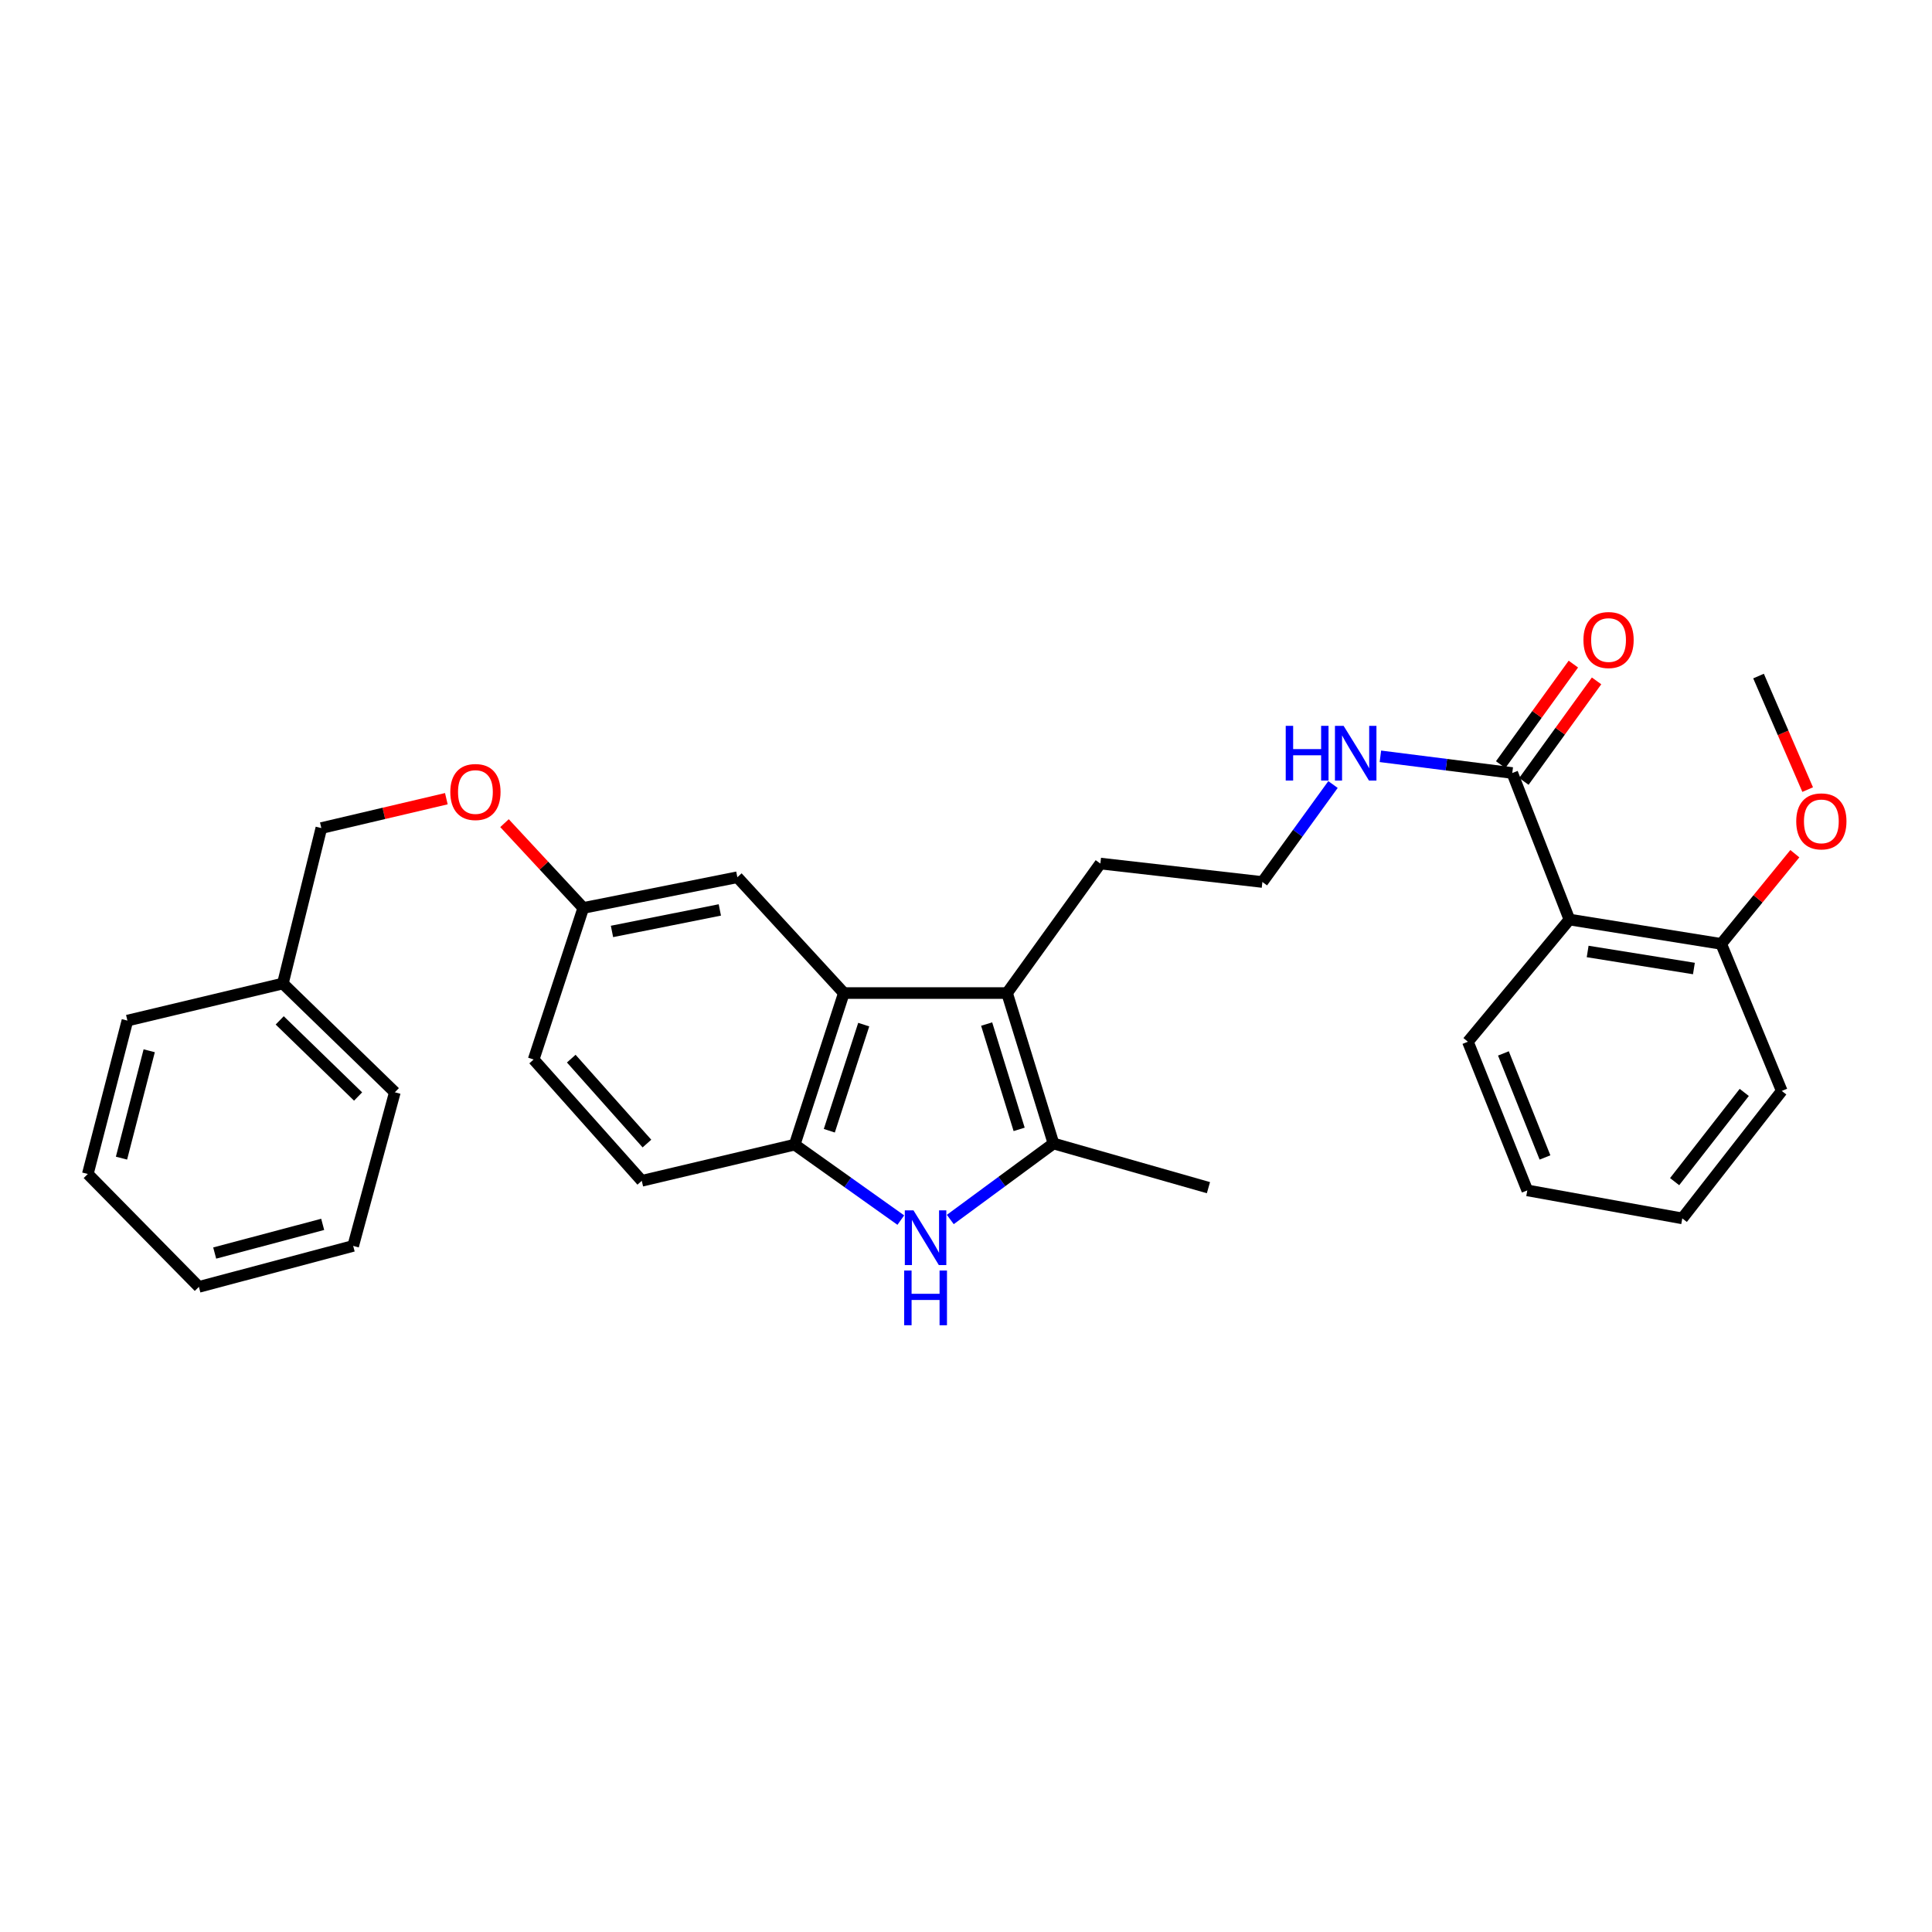 <?xml version='1.0' encoding='iso-8859-1'?>
<svg version='1.1' baseProfile='full'
              xmlns='http://www.w3.org/2000/svg'
                      xmlns:rdkit='http://www.rdkit.org/xml'
                      xmlns:xlink='http://www.w3.org/1999/xlink'
                  xml:space='preserve'
width='1000px' height='1000px' viewBox='0 0 1000 1000'>
<!-- END OF HEADER -->
<rect style='opacity:1.0;fill:#FFFFFF;stroke:none' width='1000' height='1000' x='0' y='0'> </rect>
<path class='bond-1' d='M 491.871,631.21 L 518.575,611.54' style='fill:none;fill-rule:evenodd;stroke:#0000FF;stroke-width:6px;stroke-linecap:butt;stroke-linejoin:miter;stroke-opacity:1' />
<path class='bond-1' d='M 518.575,611.54 L 545.28,591.87' style='fill:none;fill-rule:evenodd;stroke:#000000;stroke-width:6px;stroke-linecap:butt;stroke-linejoin:miter;stroke-opacity:1' />
<path class='bond-3' d='M 466.257,631.521 L 438.793,611.992' style='fill:none;fill-rule:evenodd;stroke:#0000FF;stroke-width:6px;stroke-linecap:butt;stroke-linejoin:miter;stroke-opacity:1' />
<path class='bond-3' d='M 438.793,611.992 L 411.33,592.463' style='fill:none;fill-rule:evenodd;stroke:#000000;stroke-width:6px;stroke-linecap:butt;stroke-linejoin:miter;stroke-opacity:1' />
<path class='bond-0' d='M 521.251,514.001 L 545.28,591.87' style='fill:none;fill-rule:evenodd;stroke:#000000;stroke-width:6px;stroke-linecap:butt;stroke-linejoin:miter;stroke-opacity:1' />
<path class='bond-0' d='M 510.687,530.053 L 527.507,584.561' style='fill:none;fill-rule:evenodd;stroke:#000000;stroke-width:6px;stroke-linecap:butt;stroke-linejoin:miter;stroke-opacity:1' />
<path class='bond-13' d='M 521.251,514.001 L 569.547,446.972' style='fill:none;fill-rule:evenodd;stroke:#000000;stroke-width:6px;stroke-linecap:butt;stroke-linejoin:miter;stroke-opacity:1' />
<path class='bond-30' d='M 521.251,514.001 L 436.776,514.001' style='fill:none;fill-rule:evenodd;stroke:#000000;stroke-width:6px;stroke-linecap:butt;stroke-linejoin:miter;stroke-opacity:1' />
<path class='bond-16' d='M 545.28,591.87 L 625.488,614.737' style='fill:none;fill-rule:evenodd;stroke:#000000;stroke-width:6px;stroke-linecap:butt;stroke-linejoin:miter;stroke-opacity:1' />
<path class='bond-2' d='M 436.776,514.001 L 411.33,592.463' style='fill:none;fill-rule:evenodd;stroke:#000000;stroke-width:6px;stroke-linecap:butt;stroke-linejoin:miter;stroke-opacity:1' />
<path class='bond-2' d='M 447.063,530.344 L 429.251,585.267' style='fill:none;fill-rule:evenodd;stroke:#000000;stroke-width:6px;stroke-linecap:butt;stroke-linejoin:miter;stroke-opacity:1' />
<path class='bond-6' d='M 436.776,514.001 L 381.65,454.057' style='fill:none;fill-rule:evenodd;stroke:#000000;stroke-width:6px;stroke-linecap:butt;stroke-linejoin:miter;stroke-opacity:1' />
<path class='bond-9' d='M 411.33,592.463 L 332.176,611.186' style='fill:none;fill-rule:evenodd;stroke:#000000;stroke-width:6px;stroke-linecap:butt;stroke-linejoin:miter;stroke-opacity:1' />
<path class='bond-4' d='M 812.33,475.952 L 782.749,400.109' style='fill:none;fill-rule:evenodd;stroke:#000000;stroke-width:6px;stroke-linecap:butt;stroke-linejoin:miter;stroke-opacity:1' />
<path class='bond-7' d='M 812.33,475.952 L 890.899,488.555' style='fill:none;fill-rule:evenodd;stroke:#000000;stroke-width:6px;stroke-linecap:butt;stroke-linejoin:miter;stroke-opacity:1' />
<path class='bond-7' d='M 821.767,492.483 L 876.765,501.305' style='fill:none;fill-rule:evenodd;stroke:#000000;stroke-width:6px;stroke-linecap:butt;stroke-linejoin:miter;stroke-opacity:1' />
<path class='bond-17' d='M 812.33,475.952 L 759.783,539.207' style='fill:none;fill-rule:evenodd;stroke:#000000;stroke-width:6px;stroke-linecap:butt;stroke-linejoin:miter;stroke-opacity:1' />
<path class='bond-5' d='M 782.749,400.109 L 748.62,395.79' style='fill:none;fill-rule:evenodd;stroke:#000000;stroke-width:6px;stroke-linecap:butt;stroke-linejoin:miter;stroke-opacity:1' />
<path class='bond-5' d='M 748.62,395.79 L 714.491,391.471' style='fill:none;fill-rule:evenodd;stroke:#0000FF;stroke-width:6px;stroke-linecap:butt;stroke-linejoin:miter;stroke-opacity:1' />
<path class='bond-8' d='M 788.757,404.454 L 807.569,378.44' style='fill:none;fill-rule:evenodd;stroke:#000000;stroke-width:6px;stroke-linecap:butt;stroke-linejoin:miter;stroke-opacity:1' />
<path class='bond-8' d='M 807.569,378.44 L 826.382,352.425' style='fill:none;fill-rule:evenodd;stroke:#FF0000;stroke-width:6px;stroke-linecap:butt;stroke-linejoin:miter;stroke-opacity:1' />
<path class='bond-8' d='M 776.742,395.765 L 795.554,369.751' style='fill:none;fill-rule:evenodd;stroke:#000000;stroke-width:6px;stroke-linecap:butt;stroke-linejoin:miter;stroke-opacity:1' />
<path class='bond-8' d='M 795.554,369.751 L 814.367,343.737' style='fill:none;fill-rule:evenodd;stroke:#FF0000;stroke-width:6px;stroke-linecap:butt;stroke-linejoin:miter;stroke-opacity:1' />
<path class='bond-31' d='M 381.65,454.057 L 301.903,469.955' style='fill:none;fill-rule:evenodd;stroke:#000000;stroke-width:6px;stroke-linecap:butt;stroke-linejoin:miter;stroke-opacity:1' />
<path class='bond-31' d='M 372.587,470.983 L 316.764,482.112' style='fill:none;fill-rule:evenodd;stroke:#000000;stroke-width:6px;stroke-linecap:butt;stroke-linejoin:miter;stroke-opacity:1' />
<path class='bond-19' d='M 890.899,488.555 L 909.954,465.213' style='fill:none;fill-rule:evenodd;stroke:#000000;stroke-width:6px;stroke-linecap:butt;stroke-linejoin:miter;stroke-opacity:1' />
<path class='bond-19' d='M 909.954,465.213 L 929.008,441.87' style='fill:none;fill-rule:evenodd;stroke:#FF0000;stroke-width:6px;stroke-linecap:butt;stroke-linejoin:miter;stroke-opacity:1' />
<path class='bond-21' d='M 890.899,488.555 L 922.234,564.661' style='fill:none;fill-rule:evenodd;stroke:#000000;stroke-width:6px;stroke-linecap:butt;stroke-linejoin:miter;stroke-opacity:1' />
<path class='bond-14' d='M 332.176,611.186 L 276.219,548.392' style='fill:none;fill-rule:evenodd;stroke:#000000;stroke-width:6px;stroke-linecap:butt;stroke-linejoin:miter;stroke-opacity:1' />
<path class='bond-14' d='M 334.853,591.903 L 295.683,547.947' style='fill:none;fill-rule:evenodd;stroke:#000000;stroke-width:6px;stroke-linecap:butt;stroke-linejoin:miter;stroke-opacity:1' />
<path class='bond-10' d='M 689.96,406.072 L 671.686,431.296' style='fill:none;fill-rule:evenodd;stroke:#0000FF;stroke-width:6px;stroke-linecap:butt;stroke-linejoin:miter;stroke-opacity:1' />
<path class='bond-10' d='M 671.686,431.296 L 653.413,456.52' style='fill:none;fill-rule:evenodd;stroke:#000000;stroke-width:6px;stroke-linecap:butt;stroke-linejoin:miter;stroke-opacity:1' />
<path class='bond-11' d='M 301.903,469.955 L 276.219,548.392' style='fill:none;fill-rule:evenodd;stroke:#000000;stroke-width:6px;stroke-linecap:butt;stroke-linejoin:miter;stroke-opacity:1' />
<path class='bond-12' d='M 301.903,469.955 L 281.516,448.009' style='fill:none;fill-rule:evenodd;stroke:#000000;stroke-width:6px;stroke-linecap:butt;stroke-linejoin:miter;stroke-opacity:1' />
<path class='bond-12' d='M 281.516,448.009 L 261.129,426.064' style='fill:none;fill-rule:evenodd;stroke:#FF0000;stroke-width:6px;stroke-linecap:butt;stroke-linejoin:miter;stroke-opacity:1' />
<path class='bond-15' d='M 231.03,413.4 L 198.676,421.006' style='fill:none;fill-rule:evenodd;stroke:#FF0000;stroke-width:6px;stroke-linecap:butt;stroke-linejoin:miter;stroke-opacity:1' />
<path class='bond-15' d='M 198.676,421.006 L 166.323,428.611' style='fill:none;fill-rule:evenodd;stroke:#000000;stroke-width:6px;stroke-linecap:butt;stroke-linejoin:miter;stroke-opacity:1' />
<path class='bond-18' d='M 569.547,446.972 L 653.413,456.52' style='fill:none;fill-rule:evenodd;stroke:#000000;stroke-width:6px;stroke-linecap:butt;stroke-linejoin:miter;stroke-opacity:1' />
<path class='bond-20' d='M 166.323,428.611 L 146.413,509.066' style='fill:none;fill-rule:evenodd;stroke:#000000;stroke-width:6px;stroke-linecap:butt;stroke-linejoin:miter;stroke-opacity:1' />
<path class='bond-25' d='M 759.783,539.207 L 790.526,616.137' style='fill:none;fill-rule:evenodd;stroke:#000000;stroke-width:6px;stroke-linecap:butt;stroke-linejoin:miter;stroke-opacity:1' />
<path class='bond-25' d='M 778.163,545.245 L 799.683,599.095' style='fill:none;fill-rule:evenodd;stroke:#000000;stroke-width:6px;stroke-linecap:butt;stroke-linejoin:miter;stroke-opacity:1' />
<path class='bond-22' d='M 935.647,408.694 L 922.931,379.31' style='fill:none;fill-rule:evenodd;stroke:#FF0000;stroke-width:6px;stroke-linecap:butt;stroke-linejoin:miter;stroke-opacity:1' />
<path class='bond-22' d='M 922.931,379.31 L 910.216,349.927' style='fill:none;fill-rule:evenodd;stroke:#000000;stroke-width:6px;stroke-linecap:butt;stroke-linejoin:miter;stroke-opacity:1' />
<path class='bond-23' d='M 146.413,509.066 L 204.372,565.361' style='fill:none;fill-rule:evenodd;stroke:#000000;stroke-width:6px;stroke-linecap:butt;stroke-linejoin:miter;stroke-opacity:1' />
<path class='bond-23' d='M 144.776,528.147 L 185.347,567.553' style='fill:none;fill-rule:evenodd;stroke:#000000;stroke-width:6px;stroke-linecap:butt;stroke-linejoin:miter;stroke-opacity:1' />
<path class='bond-24' d='M 146.413,509.066 L 65.949,528.26' style='fill:none;fill-rule:evenodd;stroke:#000000;stroke-width:6px;stroke-linecap:butt;stroke-linejoin:miter;stroke-opacity:1' />
<path class='bond-33' d='M 922.234,564.661 L 870.75,630.635' style='fill:none;fill-rule:evenodd;stroke:#000000;stroke-width:6px;stroke-linecap:butt;stroke-linejoin:miter;stroke-opacity:1' />
<path class='bond-33' d='M 902.822,565.435 L 866.783,611.617' style='fill:none;fill-rule:evenodd;stroke:#000000;stroke-width:6px;stroke-linecap:butt;stroke-linejoin:miter;stroke-opacity:1' />
<path class='bond-28' d='M 204.372,565.361 L 182.806,644.878' style='fill:none;fill-rule:evenodd;stroke:#000000;stroke-width:6px;stroke-linecap:butt;stroke-linejoin:miter;stroke-opacity:1' />
<path class='bond-27' d='M 65.949,528.26 L 45.455,607.653' style='fill:none;fill-rule:evenodd;stroke:#000000;stroke-width:6px;stroke-linecap:butt;stroke-linejoin:miter;stroke-opacity:1' />
<path class='bond-27' d='M 77.232,543.875 L 62.886,599.45' style='fill:none;fill-rule:evenodd;stroke:#000000;stroke-width:6px;stroke-linecap:butt;stroke-linejoin:miter;stroke-opacity:1' />
<path class='bond-26' d='M 790.526,616.137 L 870.75,630.635' style='fill:none;fill-rule:evenodd;stroke:#000000;stroke-width:6px;stroke-linecap:butt;stroke-linejoin:miter;stroke-opacity:1' />
<path class='bond-29' d='M 45.455,607.653 L 102.952,666.081' style='fill:none;fill-rule:evenodd;stroke:#000000;stroke-width:6px;stroke-linecap:butt;stroke-linejoin:miter;stroke-opacity:1' />
<path class='bond-32' d='M 182.806,644.878 L 102.952,666.081' style='fill:none;fill-rule:evenodd;stroke:#000000;stroke-width:6px;stroke-linecap:butt;stroke-linejoin:miter;stroke-opacity:1' />
<path class='bond-32' d='M 167.023,633.727 L 111.125,648.57' style='fill:none;fill-rule:evenodd;stroke:#000000;stroke-width:6px;stroke-linecap:butt;stroke-linejoin:miter;stroke-opacity:1' />
<path  class='atom-0' d='M 472.815 626.475
L 482.095 641.475
Q 483.015 642.955, 484.495 645.635
Q 485.975 648.315, 486.055 648.475
L 486.055 626.475
L 489.815 626.475
L 489.815 654.795
L 485.935 654.795
L 475.975 638.395
Q 474.815 636.475, 473.575 634.275
Q 472.375 632.075, 472.015 631.395
L 472.015 654.795
L 468.335 654.795
L 468.335 626.475
L 472.815 626.475
' fill='#0000FF'/>
<path  class='atom-0' d='M 467.995 657.627
L 471.835 657.627
L 471.835 669.667
L 486.315 669.667
L 486.315 657.627
L 490.155 657.627
L 490.155 685.947
L 486.315 685.947
L 486.315 672.867
L 471.835 672.867
L 471.835 685.947
L 467.995 685.947
L 467.995 657.627
' fill='#0000FF'/>
<path  class='atom-9' d='M 819.586 331.275
Q 819.586 324.475, 822.946 320.675
Q 826.306 316.875, 832.586 316.875
Q 838.866 316.875, 842.226 320.675
Q 845.586 324.475, 845.586 331.275
Q 845.586 338.155, 842.186 342.075
Q 838.786 345.955, 832.586 345.955
Q 826.346 345.955, 822.946 342.075
Q 819.586 338.195, 819.586 331.275
M 832.586 342.755
Q 836.906 342.755, 839.226 339.875
Q 841.586 336.955, 841.586 331.275
Q 841.586 325.715, 839.226 322.915
Q 836.906 320.075, 832.586 320.075
Q 828.266 320.075, 825.906 322.875
Q 823.586 325.675, 823.586 331.275
Q 823.586 336.995, 825.906 339.875
Q 828.266 342.755, 832.586 342.755
' fill='#FF0000'/>
<path  class='atom-11' d='M 665.489 375.694
L 669.329 375.694
L 669.329 387.734
L 683.809 387.734
L 683.809 375.694
L 687.649 375.694
L 687.649 404.014
L 683.809 404.014
L 683.809 390.934
L 669.329 390.934
L 669.329 404.014
L 665.489 404.014
L 665.489 375.694
' fill='#0000FF'/>
<path  class='atom-11' d='M 695.449 375.694
L 704.729 390.694
Q 705.649 392.174, 707.129 394.854
Q 708.609 397.534, 708.689 397.694
L 708.689 375.694
L 712.449 375.694
L 712.449 404.014
L 708.569 404.014
L 698.609 387.614
Q 697.449 385.694, 696.209 383.494
Q 695.009 381.294, 694.649 380.614
L 694.649 404.014
L 690.969 404.014
L 690.969 375.694
L 695.449 375.694
' fill='#0000FF'/>
<path  class='atom-13' d='M 233.078 409.943
Q 233.078 403.143, 236.438 399.343
Q 239.798 395.543, 246.078 395.543
Q 252.358 395.543, 255.718 399.343
Q 259.078 403.143, 259.078 409.943
Q 259.078 416.823, 255.678 420.743
Q 252.278 424.623, 246.078 424.623
Q 239.838 424.623, 236.438 420.743
Q 233.078 416.863, 233.078 409.943
M 246.078 421.423
Q 250.398 421.423, 252.718 418.543
Q 255.078 415.623, 255.078 409.943
Q 255.078 404.383, 252.718 401.583
Q 250.398 398.743, 246.078 398.743
Q 241.758 398.743, 239.398 401.543
Q 237.078 404.343, 237.078 409.943
Q 237.078 415.663, 239.398 418.543
Q 241.758 421.423, 246.078 421.423
' fill='#FF0000'/>
<path  class='atom-20' d='M 929.729 425.141
Q 929.729 418.341, 933.089 414.541
Q 936.449 410.741, 942.729 410.741
Q 949.009 410.741, 952.369 414.541
Q 955.729 418.341, 955.729 425.141
Q 955.729 432.021, 952.329 435.941
Q 948.929 439.821, 942.729 439.821
Q 936.489 439.821, 933.089 435.941
Q 929.729 432.061, 929.729 425.141
M 942.729 436.621
Q 947.049 436.621, 949.369 433.741
Q 951.729 430.821, 951.729 425.141
Q 951.729 419.581, 949.369 416.781
Q 947.049 413.941, 942.729 413.941
Q 938.409 413.941, 936.049 416.741
Q 933.729 419.541, 933.729 425.141
Q 933.729 430.861, 936.049 433.741
Q 938.409 436.621, 942.729 436.621
' fill='#FF0000'/>
</svg>
